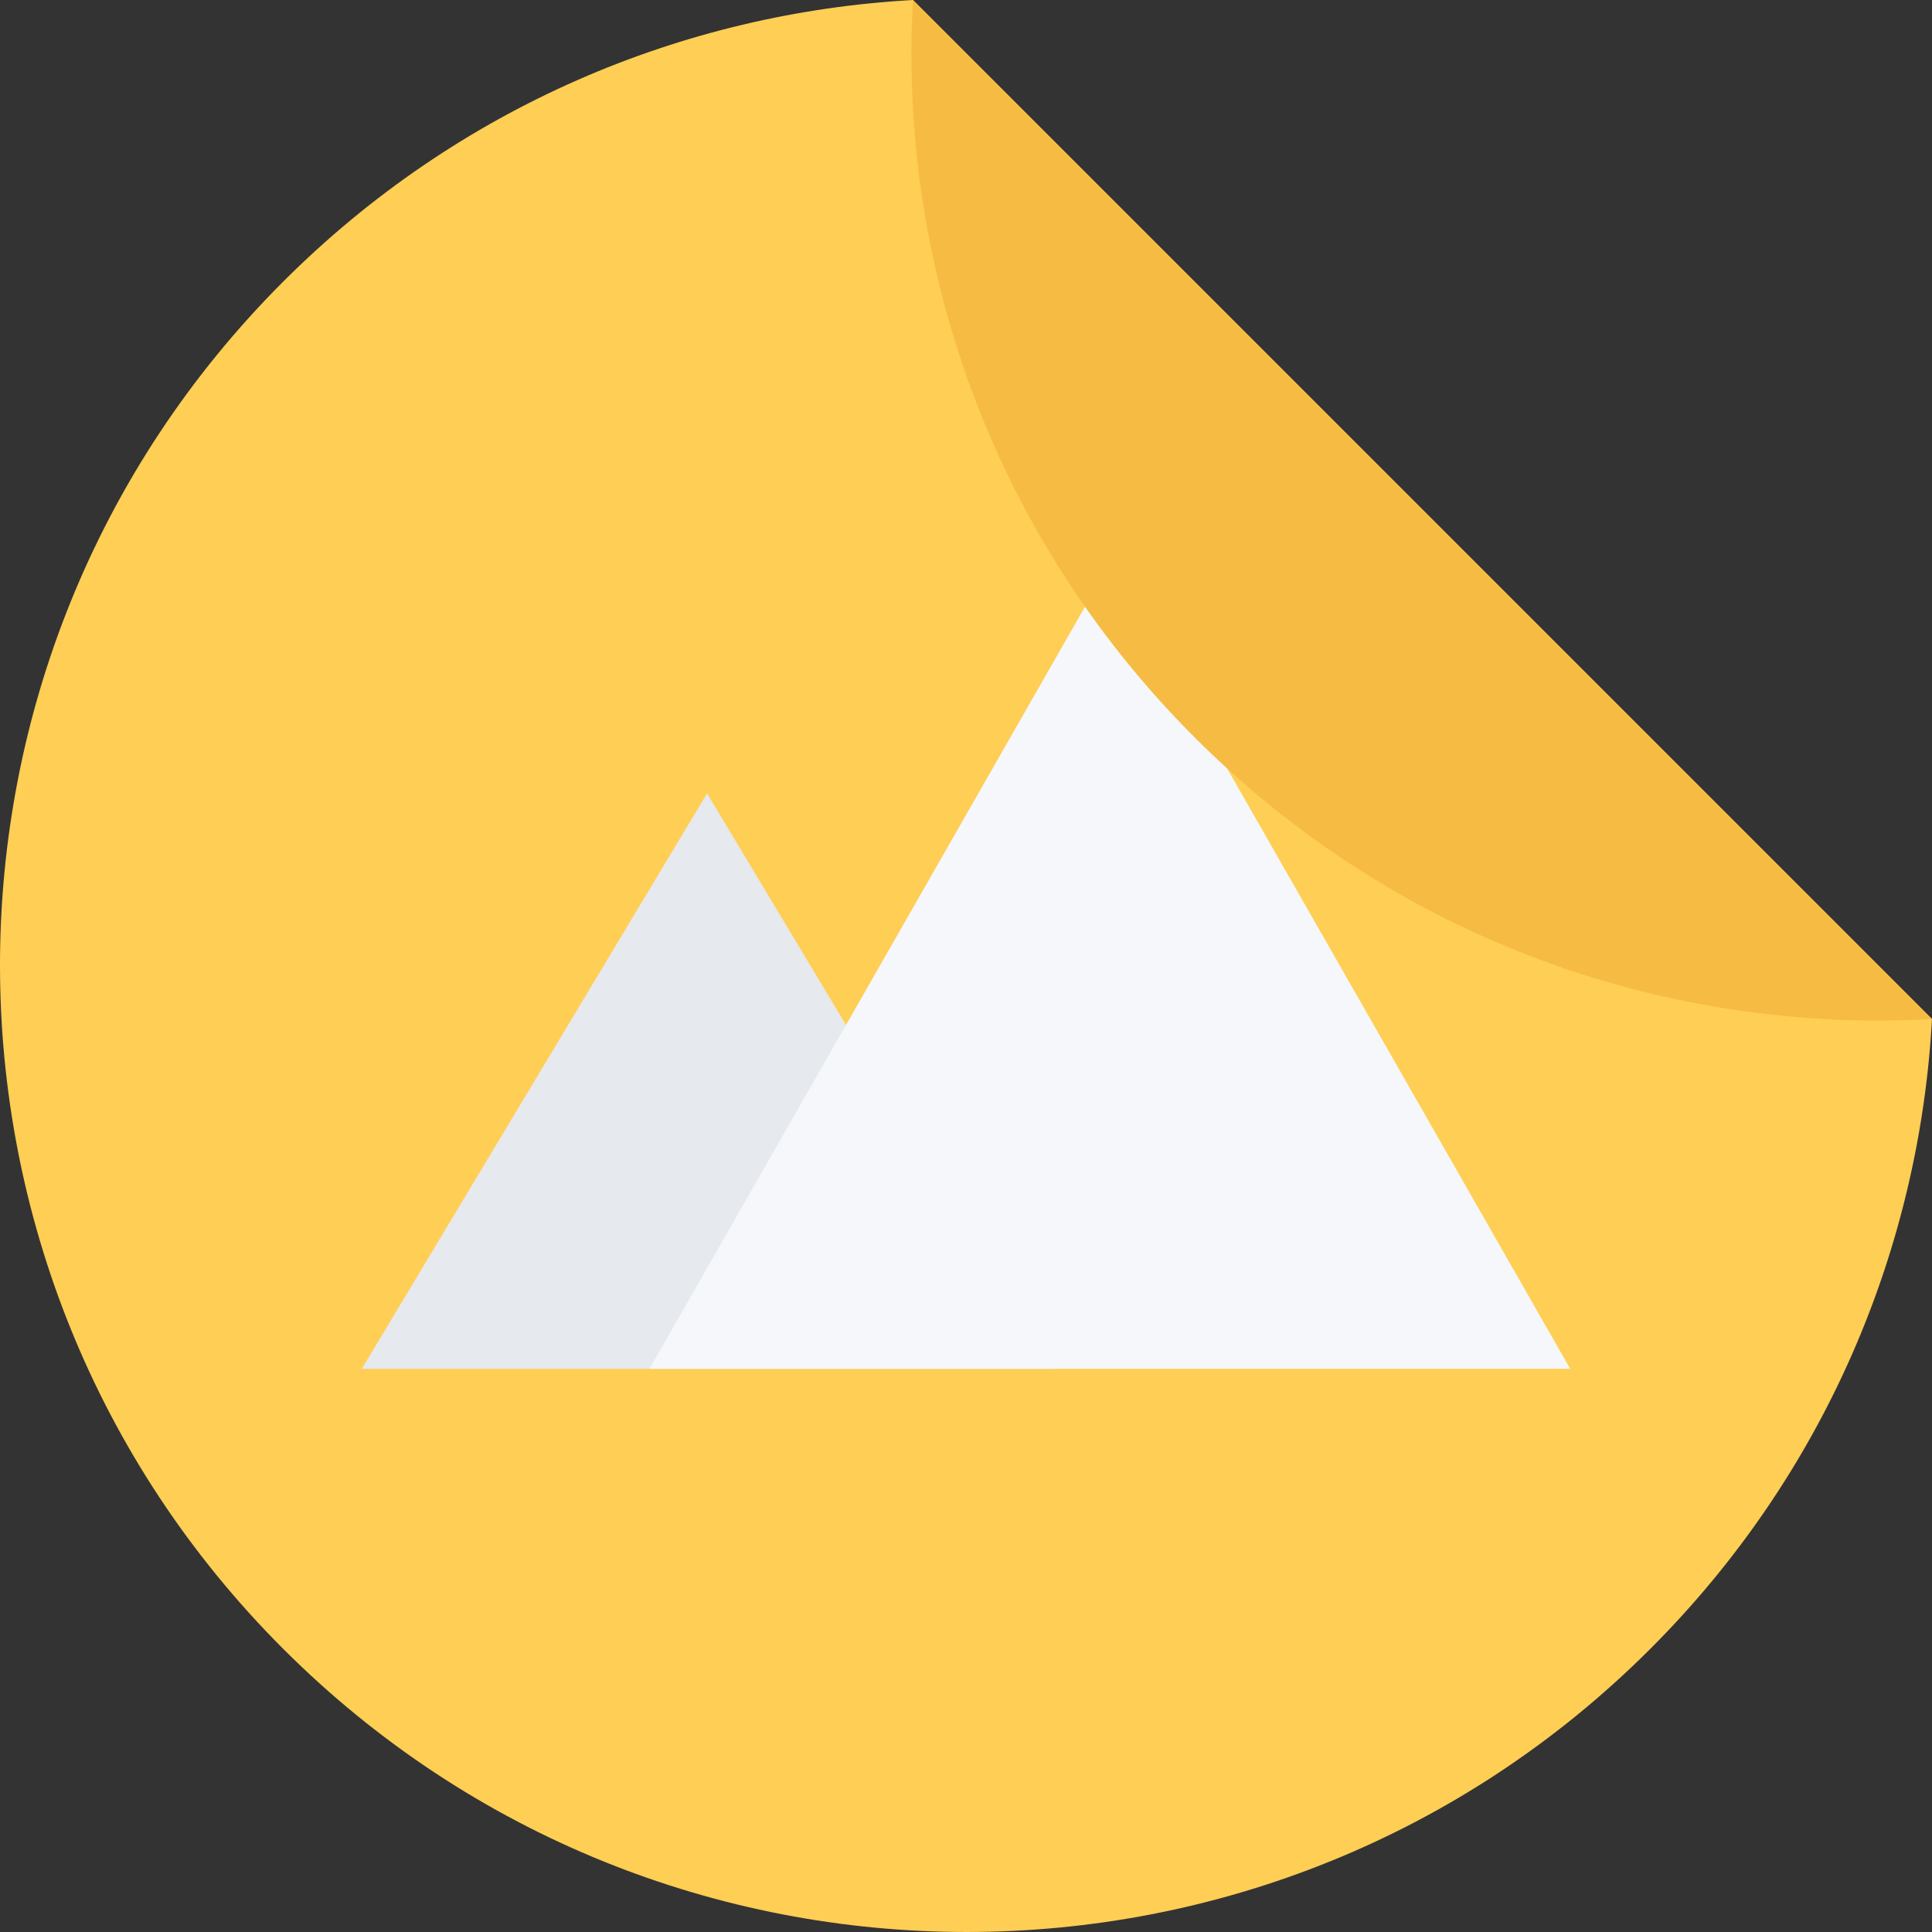 <?xml version="1.0" encoding="iso-8859-1"?>
<!-- Uploaded to: SVG Repo, www.svgrepo.com, Generator: SVG Repo Mixer Tools -->
<svg height="800px" width="800px" version="1.1" id="Layer_1" xmlns="http://www.w3.org/2000/svg" xmlns:xlink="http://www.w3.org/1999/xlink" 
	 viewBox="0 0 511.884 511.884" xml:space="preserve">
<rect x="0" y="0" width="511.884" height="511.884" fill="#333333" stroke="none"/>
<path style="fill:#FFCE54;" d="M241.891,0.001c-60.728,3.367-120.48,28.236-166.868,74.624
	c-100.031,100.031-100.031,262.205,0,362.229c100.032,100.039,262.213,100.039,362.237,0
	c46.396-46.381,71.265-106.148,74.624-166.86L241.891,0.001z"/>
<polygon style="fill:#E6E9ED;" points="95.855,362.668 187.334,210.203 278.812,362.668 "/>
<polygon style="fill:#F5F7FA;" points="172.087,362.668 294.058,149.216 416.031,362.668 "/>
<path style="fill:#F6BB42;" d="M511.884,269.994L241.891,0.001c-3.89,70.219,20.979,141.726,74.632,195.369
	C370.151,249.014,441.666,273.876,511.884,269.994z"/>
</svg>
